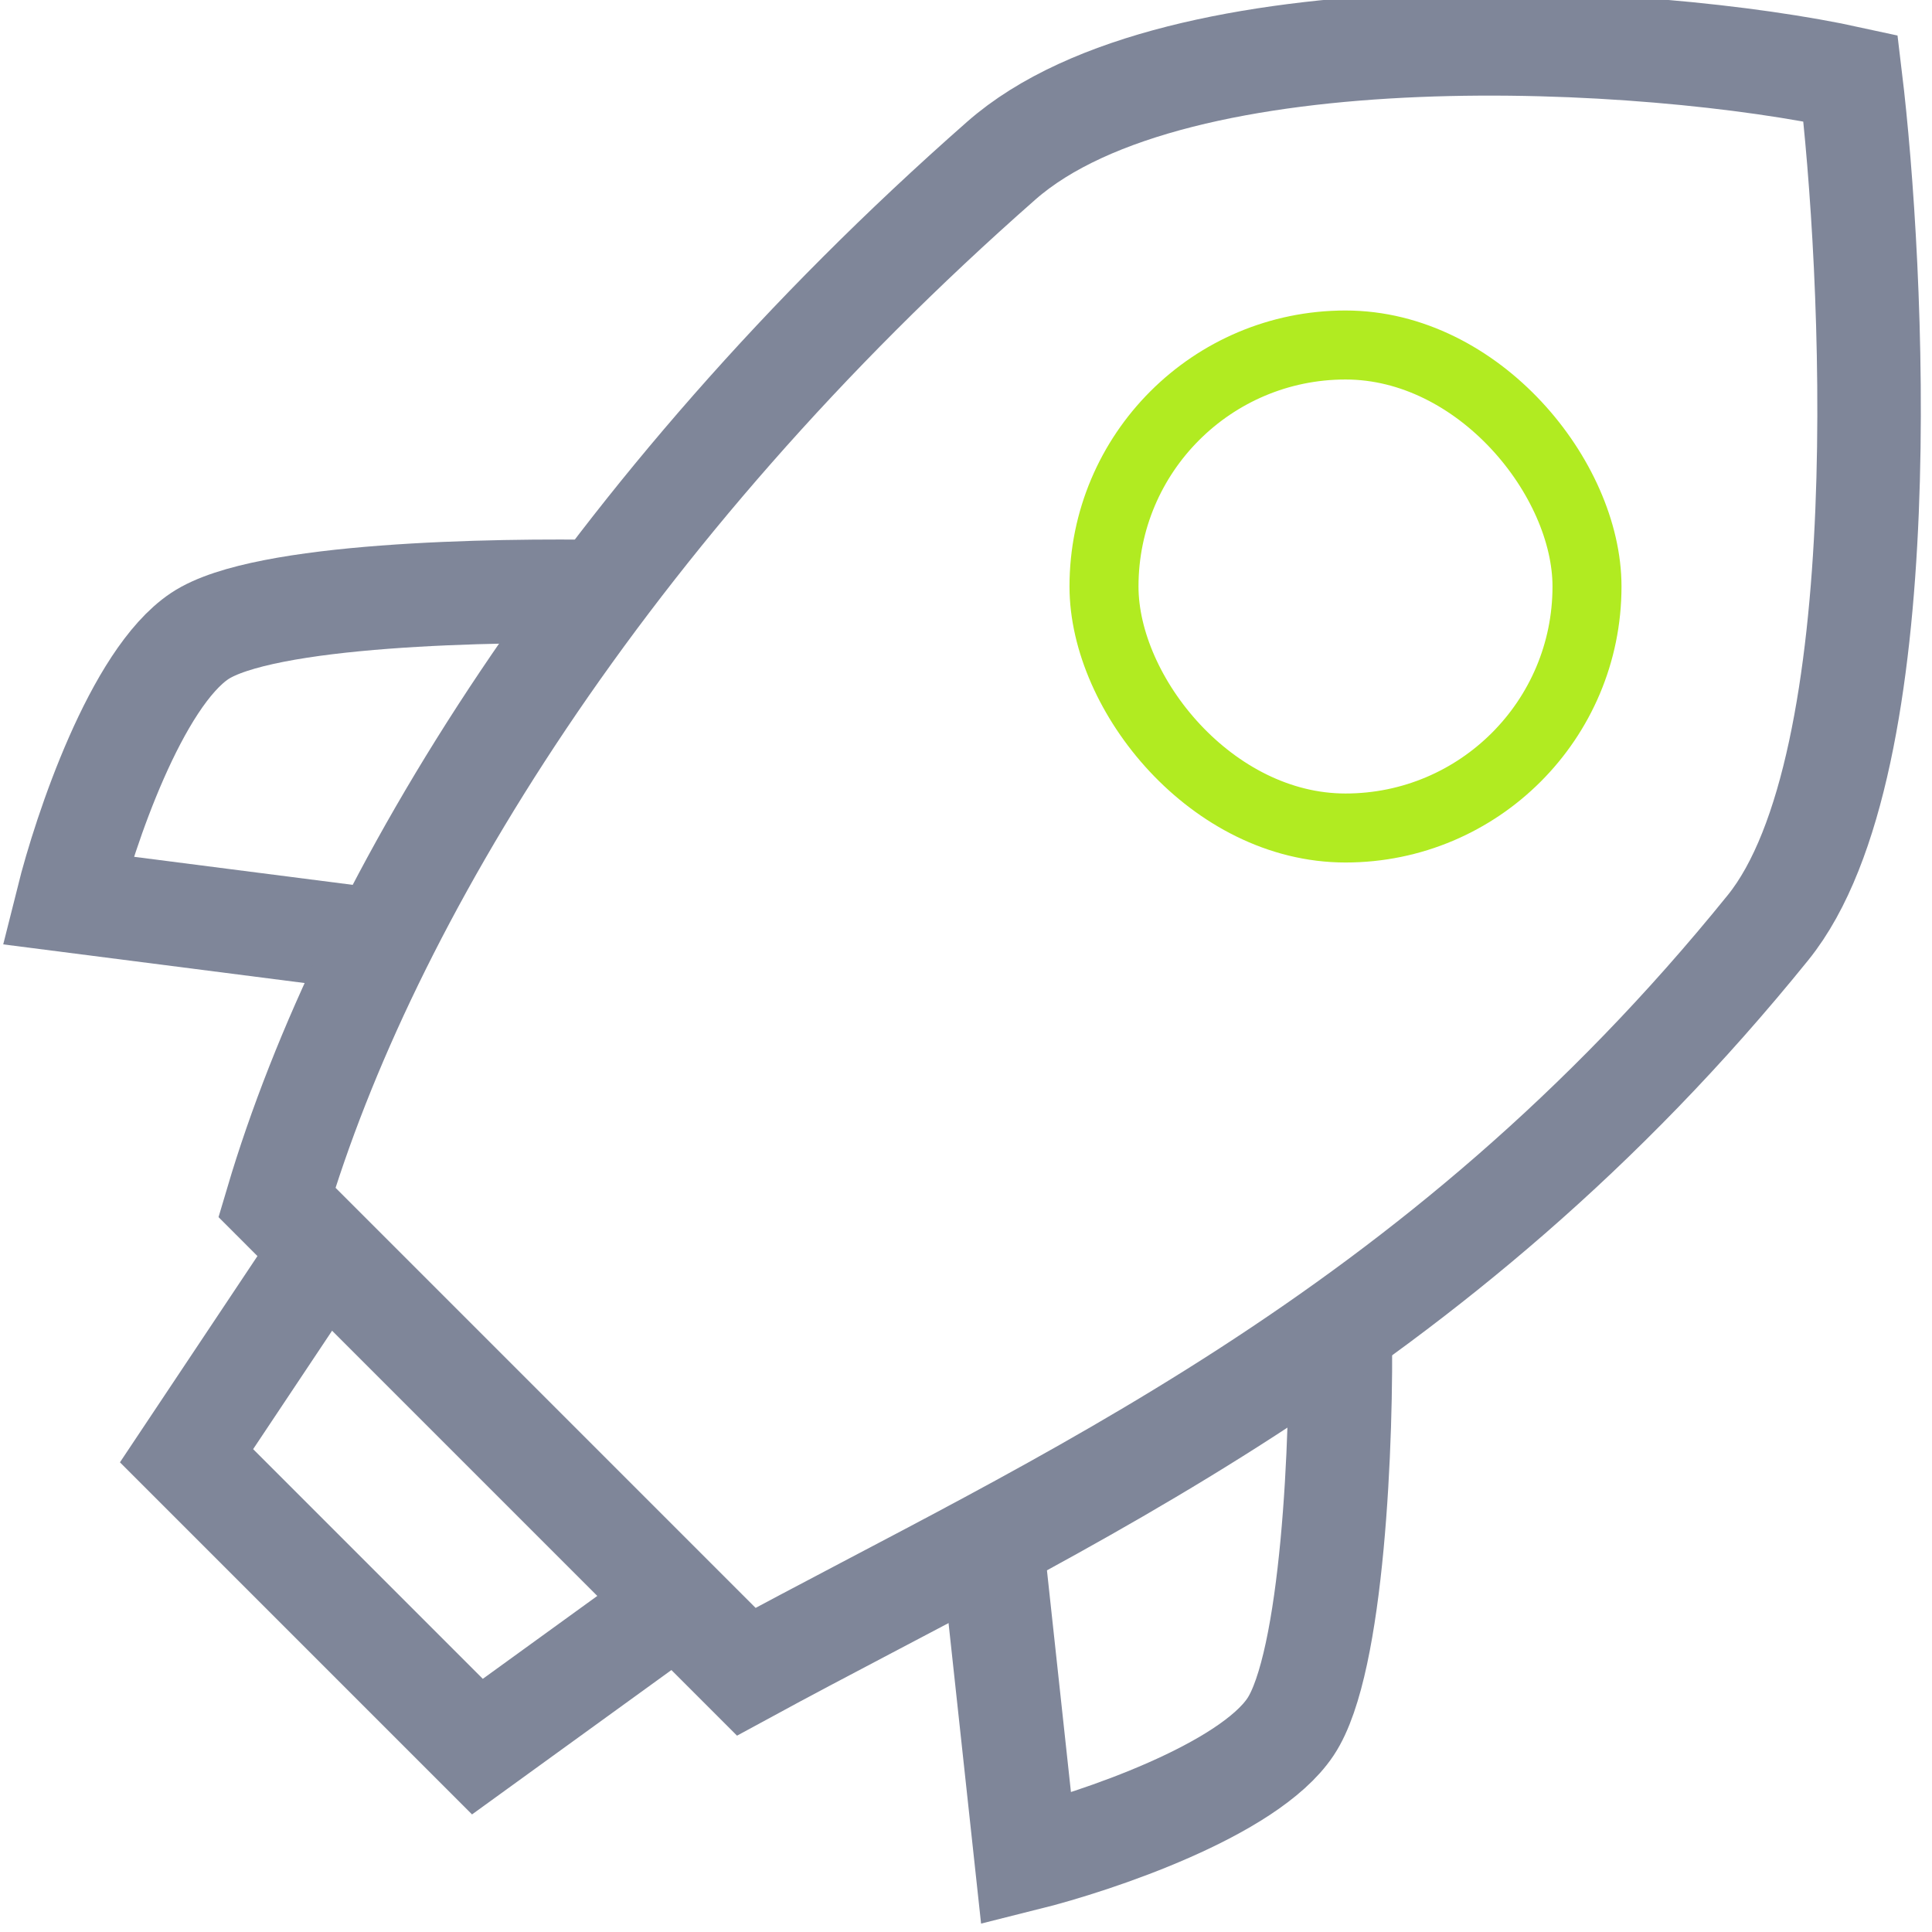 <svg width="56" height="56" viewBox="0 0 56 56" fill="none" xmlns="http://www.w3.org/2000/svg">
<g clip-path="url(#clip0_2037_27505)">
<path d="M17.653 17.152C14.268 17.088 7.63 17.209 5.79 18.435C3.951 19.662 2.469 24.056 1.958 26.1L11.204 27.286" stroke="#7F8699" stroke-width="3"/>
<path d="M38.844 38.342C38.908 41.727 38.634 48.212 37.407 50.052C36.181 51.892 31.787 53.373 29.743 53.884L28.709 44.33" stroke="#7F8699" stroke-width="3"/>
<path d="M29.022 4.657C34.102 0.19 47.876 1.005 53.639 2.267C54.286 7.625 55.066 22.162 51.249 26.885C41.565 38.869 30.584 43.59 21.631 48.456L8.026 34.85C10.613 26.132 17.491 14.796 29.022 4.657Z" stroke="#7F8699" stroke-width="3"/>
<path d="M9.239 36.447L5.407 42.195L13.838 50.627L19.395 46.603" stroke="#7F8699" stroke-width="3"/>
<rect x="32" y="10" width="14" height="14" rx="7" stroke="#B1EB21" stroke-width="2"/>
</g>
<defs>
<clipPath id="clip0_2037_27505">
<rect width="56" height="56" fill="white"/>
</clipPath>
</defs>
</svg>
